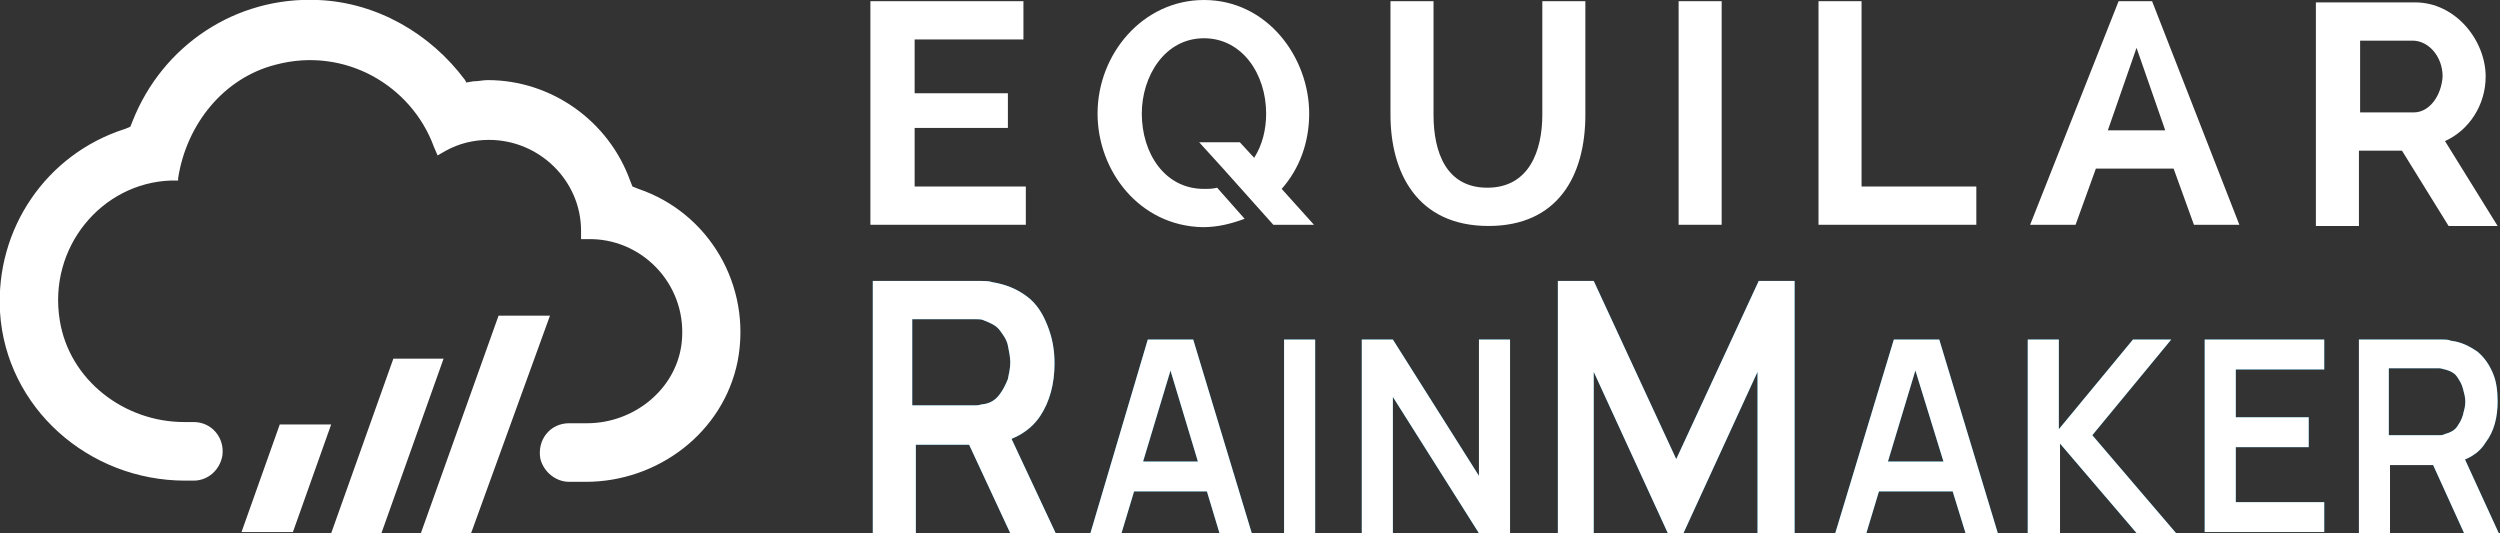 <?xml version="1.0" encoding="utf-8"?>
<!-- Generator: Adobe Illustrator 27.9.0, SVG Export Plug-In . SVG Version: 6.00 Build 0)  -->
<svg version="1.1" id="Layer_1" xmlns="http://www.w3.org/2000/svg" xmlns:xlink="http://www.w3.org/1999/xlink" x="0px" y="0px"
	 viewBox="0 0 209.1 44.6" style="enable-background:new 0 0 209.1 44.6;" xml:space="preserve">
<rect x="0" y="0" width="209.1" height="44.6" fill="#333333" stroke="none"/>
<style type="text/css">
	.st0{fill-rule:evenodd;clip-rule:evenodd;fill:#FFFFFF;}
	.st1{fill:#FFFFFF;}
	.st2{fill:#0581B9;}
</style>
<g>
	<path class="st0" d="M129,9.6c0,3-1.1,6.1-4.6,6.1c-3.4,0-4.5-2.9-4.5-6.1V0.1h-3.6v9.5c0,4.8,2.2,9.3,8.2,9.3
		c5.8,0,8.1-4.2,8.1-9.3V0.1H129V9.6L129,9.6z"/>
	<path class="st0" d="M109.5,9.5c0-4.7-3.5-9.5-8.8-9.5c-5.1,0-8.9,4.5-8.9,9.5c0,4.8,3.5,9.4,8.8,9.5c1.3,0,2.4-0.3,3.5-0.7
		l-2.3-2.6c-0.4,0.1-0.7,0.1-1.1,0.1c-3.3,0-5.2-3-5.2-6.3c0-3.1,1.9-6.3,5.2-6.3c3.2,0,5.2,3,5.2,6.3c0,1.3-0.3,2.6-1,3.7l-1.2-1.3
		h-3.4l2,2.2l0,0l4.2,4.7h3.4l-2.7-3C108.7,14.1,109.5,11.9,109.5,9.5L109.5,9.5z"/>
	<polygon class="st0" points="76.5,10.7 84.3,10.7 84.3,7.8 76.5,7.8 76.5,3.3 85.6,3.3 85.6,0.1 72.8,0.1 72.8,18.8 85.8,18.8 
		85.8,15.6 76.5,15.6 76.5,10.7 	"/>
	<path class="st0" d="M177.2,0.1l-7.4,18.7h3.8l1.7-4.7h6.5l1.7,4.7h3.8l-7.3-18.7H177.2L177.2,0.1z M178.7,4l2.4,6.9h-4.8L178.7,4
		L178.7,4z"/>
	<path class="st0" d="M204.5,11.8c2-0.9,3.4-3,3.4-5.4c0-3-2.5-6.2-5.9-6.2h-8.3v18.7h3.6v-6.3h3.6l3.9,6.3h4.1L204.5,11.8
		L204.5,11.8z M201.9,9.4h-4.5v-6h4.4c1.3,0,2.5,1.3,2.5,3C204.2,8,203.2,9.4,201.9,9.4L201.9,9.4z"/>
	<polygon class="st0" points="155.7,0.1 152.1,0.1 152.1,18.8 165.3,18.8 165.3,15.6 155.7,15.6 155.7,0.1 	"/>
	<polygon class="st0" points="140.4,18.8 144,18.8 144,0.1 140.4,0.1 140.4,18.8 	"/>
</g>
<g>
	<polygon class="st1" points="41.7,26.4 46,26.4 39.4,44.6 35.2,44.6 	"/>
	<polygon class="st1" points="32.9,30 37.1,30 31.9,44.6 27.7,44.6 	"/>
	<polygon class="st1" points="20.2,44.5 24.5,44.5 27.7,35.5 23.4,35.5 	"/>
	<path class="st1" d="M47.6,35.4l1.5,0c3.9,0,7.4-2.8,7.9-6.6c0.6-4.7-3-8.7-7.5-8.8l-0.1,0l-0.8,0v-0.7c0-4.2-3.5-7.6-7.7-7.6
		c-1.3,0-2.5,0.3-3.6,0.9l-0.7,0.4l-0.3-0.7c-1.9-5.2-7.5-8.4-13.2-6.9c-4.4,1.1-7.5,5-8.2,9.5l0,0.2l-0.6,0C8.5,15.3,4,20.7,5,26.8
		c0.8,5,5.4,8.5,10.4,8.5l0.8,0c1.5,0,2.6,1.3,2.4,2.8l0,0c-0.2,1.2-1.2,2.1-2.4,2.1l-0.7,0c-8.1,0-15-6.1-15.5-14.1
		c-0.4-7,3.9-13.2,10.4-15.3l0.5-0.2l0.2-0.5C13.6,3.8,19.7-0.3,26.6,0c4.9,0.2,9.4,2.8,12.3,6.7l0.1,0.2l0.6-0.1
		c0.4,0,0.8-0.1,1.2-0.1c5.3,0,10.1,3.4,11.9,8.4l0.2,0.5l0.5,0.2h0c5.9,2,9.5,8.1,8.3,14.4c-1.2,6-6.7,10.1-12.7,10.1l-1.4,0
		c-1.1,0-2.1-0.8-2.4-1.9v0C44.9,36.8,46,35.4,47.6,35.4z"/>
</g>
<g>
	<g>
		<path class="st2" d="M73,44.6V23.5h8.3c0.2,0,0.4,0,0.8,0c0.3,0,0.6,0,0.9,0.1c1.2,0.2,2.1,0.6,2.9,1.2c0.8,0.6,1.3,1.4,1.7,2.4
			c0.4,1,0.6,2,0.6,3.2c0,1.7-0.4,3.2-1.2,4.4c-0.8,1.2-2.1,2-3.8,2.3l-1.4,0.1h-5.2v7.4H73z M76.3,33.9h4.8c0.2,0,0.4,0,0.6,0
			c0.2,0,0.4-0.1,0.6-0.1c0.6-0.1,1-0.4,1.3-0.8c0.3-0.4,0.5-0.8,0.7-1.3c0.1-0.5,0.2-0.9,0.2-1.4c0-0.4-0.1-0.9-0.2-1.4
			c-0.1-0.5-0.4-0.9-0.7-1.3c-0.3-0.4-0.8-0.6-1.3-0.8c-0.2-0.1-0.4-0.1-0.6-0.1c-0.2,0-0.4,0-0.6,0h-4.8V33.9z M84.5,44.6l-4-8.6
			l3.4-0.8l4.4,9.4H84.5z"/>
		<path class="st2" d="M91.2,44.6L96,28.4h3.8l4.9,16.2H102L97.6,30h0.6l-4.4,14.6H91.2z M93.9,41.1v-2.5h8.1v2.5H93.9z"/>
		<path class="st2" d="M107.4,44.6V28.4h2.6v16.2H107.4z"/>
		<path class="st2" d="M113.9,44.6V28.4h2.6l7.2,11.4V28.4h2.6v16.2h-2.6l-7.2-11.4v11.4H113.9z"/>
		<path class="st2" d="M130.3,44.6V23.5h3l6.9,14.9l6.9-14.9h3v21.1h-3.1V31.1l-6.2,13.5h-1.3l-6.2-13.5v13.5H130.3z"/>
		<path class="st2" d="M153.5,44.6l4.9-16.2h3.8l4.9,16.2h-2.7L159.9,30h0.6l-4.4,14.6H153.5z M156.2,41.1v-2.5h8.1v2.5H156.2z"/>
		<path class="st2" d="M169.6,44.6V28.4h2.6v7.5l6.2-7.5h3.2l-6.6,8l7.1,8.3h-3.3l-6.5-7.6v7.6H169.6z"/>
		<path class="st2" d="M184.4,44.6V28.4h10v2.5H187v4h6.1v2.5H187v4.6h7.4v2.5H184.4z"/>
		<path class="st2" d="M197.3,44.6V28.4h6.4c0.2,0,0.3,0,0.6,0c0.2,0,0.5,0,0.7,0.1c0.9,0.1,1.6,0.5,2.2,0.9c0.6,0.5,1,1.1,1.3,1.8
			c0.3,0.7,0.4,1.5,0.4,2.4c0,1.3-0.3,2.5-1,3.4c-0.6,1-1.6,1.5-2.9,1.8l-1.1,0.1h-4v5.7H197.3z M199.8,36.4h3.7c0.1,0,0.3,0,0.5,0
			c0.2,0,0.3,0,0.5-0.1c0.4-0.1,0.8-0.3,1-0.6c0.2-0.3,0.4-0.6,0.5-1c0.1-0.4,0.2-0.7,0.2-1.1s-0.1-0.7-0.2-1.1
			c-0.1-0.4-0.3-0.7-0.5-1c-0.2-0.3-0.6-0.5-1-0.6c-0.1,0-0.3-0.1-0.5-0.1c-0.2,0-0.3,0-0.5,0h-3.7V36.4z M206.1,44.6l-3-6.6
			l2.6-0.6l3.3,7.2H206.1z"/>
	</g>
	<g>
		<path class="st1" d="M73,44.6V23.5h8.3c0.2,0,0.4,0,0.8,0c0.3,0,0.6,0,0.9,0.1c1.2,0.2,2.1,0.6,2.9,1.2c0.8,0.6,1.3,1.4,1.7,2.4
			c0.4,1,0.6,2,0.6,3.2c0,1.7-0.4,3.2-1.2,4.4c-0.8,1.2-2.1,2-3.8,2.3l-1.4,0.1h-5.2v7.4H73z M76.3,33.9h4.8c0.2,0,0.4,0,0.6,0
			c0.2,0,0.4-0.1,0.6-0.1c0.6-0.1,1-0.4,1.3-0.8c0.3-0.4,0.5-0.8,0.7-1.3c0.1-0.5,0.2-0.9,0.2-1.4c0-0.4-0.1-0.9-0.2-1.4
			c-0.1-0.5-0.4-0.9-0.7-1.3c-0.3-0.4-0.8-0.6-1.3-0.8c-0.2-0.1-0.4-0.1-0.6-0.1c-0.2,0-0.4,0-0.6,0h-4.8V33.9z M84.5,44.6l-4-8.6
			l3.4-0.8l4.4,9.4H84.5z"/>
		<path class="st1" d="M91.2,44.6L96,28.4h3.8l4.9,16.2H102L97.6,30h0.6l-4.4,14.6H91.2z M93.9,41.1v-2.5h8.1v2.5H93.9z"/>
		<path class="st1" d="M107.4,44.6V28.4h2.6v16.2H107.4z"/>
		<path class="st1" d="M113.9,44.6V28.4h2.6l7.2,11.4V28.4h2.6v16.2h-2.6l-7.2-11.4v11.4H113.9z"/>
		<path class="st1" d="M130.3,44.6V23.5h3l6.9,14.9l6.9-14.9h3v21.1h-3.1V31.1l-6.2,13.5h-1.3l-6.2-13.5v13.5H130.3z"/>
		<path class="st1" d="M153.5,44.6l4.9-16.2h3.8l4.9,16.2h-2.7L159.9,30h0.6l-4.4,14.6H153.5z M156.2,41.1v-2.5h8.1v2.5H156.2z"/>
		<path class="st1" d="M169.6,44.6V28.4h2.6v7.5l6.2-7.5h3.2l-6.6,8l7.1,8.3h-3.3l-6.5-7.6v7.6H169.6z"/>
		<path class="st1" d="M184.4,44.6V28.4h10v2.5H187v4h6.1v2.5H187v4.6h7.4v2.5H184.4z"/>
		<path class="st1" d="M197.3,44.6V28.4h6.4c0.2,0,0.3,0,0.6,0c0.2,0,0.5,0,0.7,0.1c0.9,0.1,1.6,0.5,2.2,0.9c0.6,0.5,1,1.1,1.3,1.8
			c0.3,0.7,0.4,1.5,0.4,2.4c0,1.3-0.3,2.5-1,3.4c-0.6,1-1.6,1.5-2.9,1.8l-1.1,0.1h-4v5.7H197.3z M199.8,36.4h3.7c0.1,0,0.3,0,0.5,0
			c0.2,0,0.3,0,0.5-0.1c0.4-0.1,0.8-0.3,1-0.6c0.2-0.3,0.4-0.6,0.5-1c0.1-0.4,0.2-0.7,0.2-1.1s-0.1-0.7-0.2-1.1
			c-0.1-0.4-0.3-0.7-0.5-1c-0.2-0.3-0.6-0.5-1-0.6c-0.1,0-0.3-0.1-0.5-0.1c-0.2,0-0.3,0-0.5,0h-3.7V36.4z M206.1,44.6l-3-6.6
			l2.6-0.6l3.3,7.2H206.1z"/>
	</g>
</g>
</svg>
